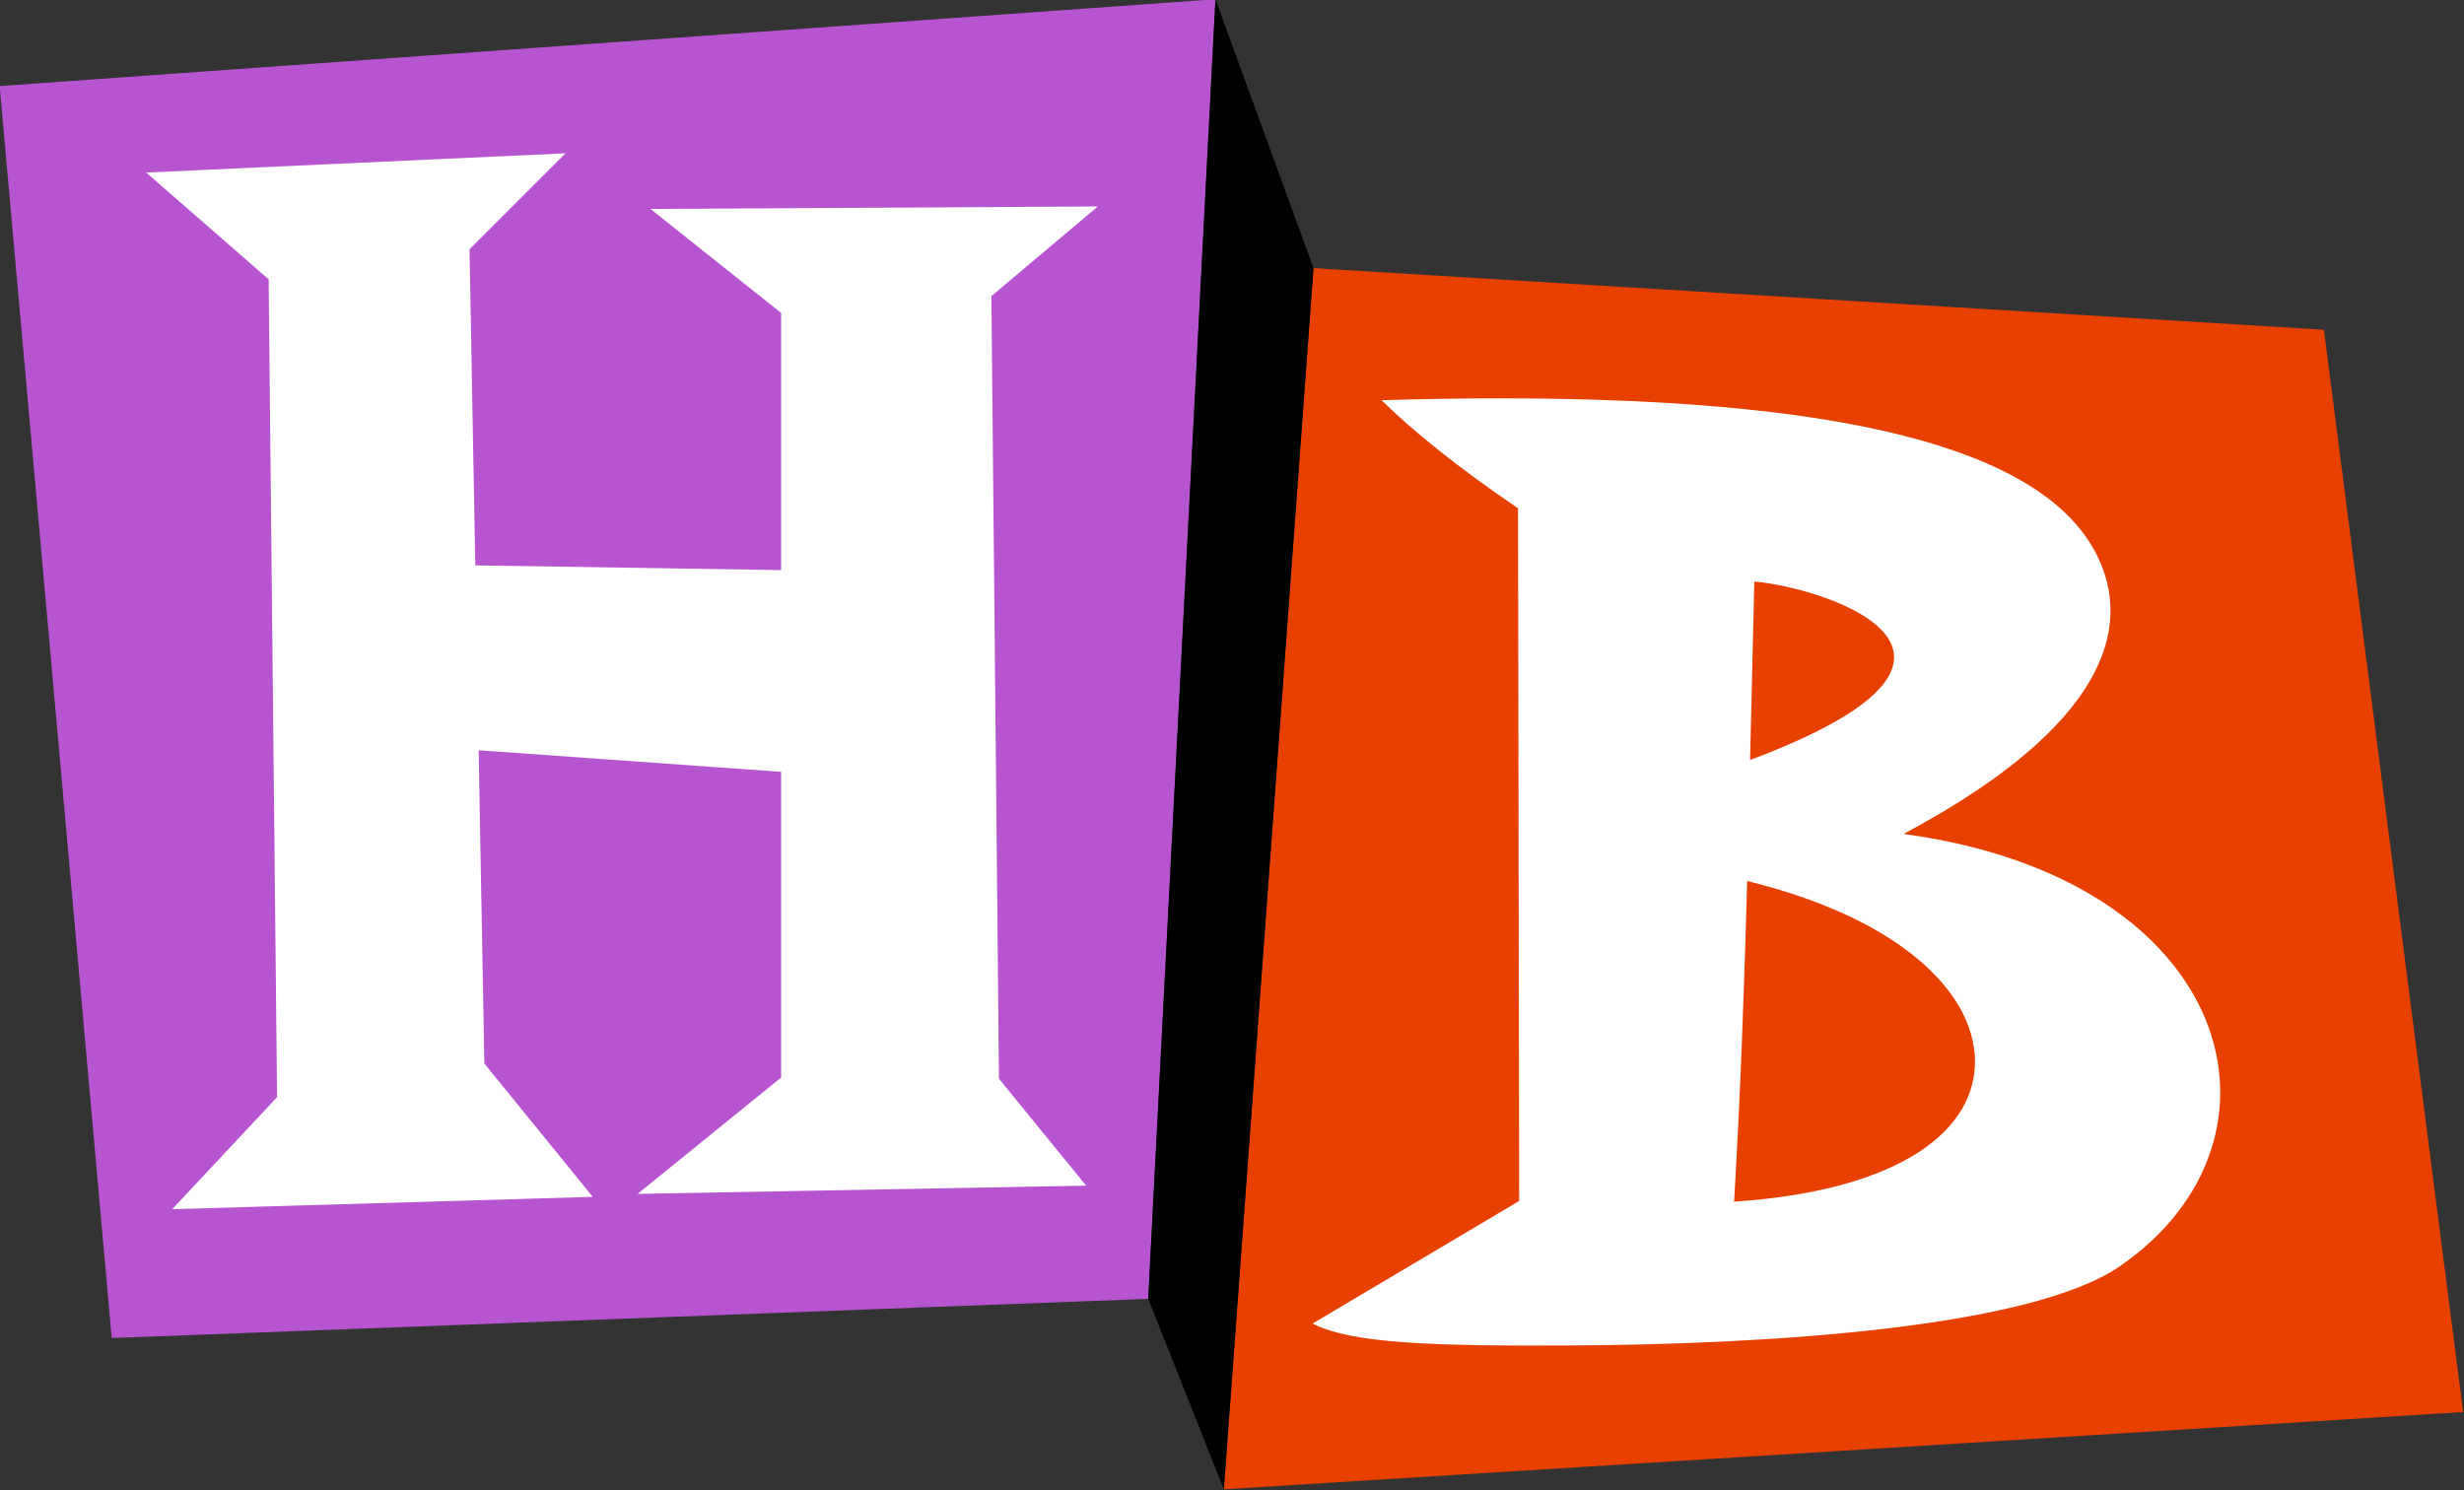 <?xml version="1.0" encoding="UTF-8" standalone="no"?>
<!-- Created with Inkscape (http://www.inkscape.org/) -->

<svg
   xmlns:dc="http://purl.org/dc/elements/1.1/"
   xmlns:cc="http://creativecommons.org/ns#"
   xmlns:rdf="http://www.w3.org/1999/02/22-rdf-syntax-ns#"
   xmlns:svg="http://www.w3.org/2000/svg"
   xmlns="http://www.w3.org/2000/svg"
   xmlns:sodipodi="http://sodipodi.sourceforge.net/DTD/sodipodi-0.dtd"
   xmlns:inkscape="http://www.inkscape.org/namespaces/inkscape"
   width="522.564"
   height="316.124"
   viewBox="0 0 138.262 83.641"
   version="1.1"
   id="svg1351"
   inkscape:version="0.92.2 (5c3e80d, 2017-08-06)"
   sodipodi:docname="Hanna-Barbera logo 1958.svg">
  <rect x="0" y="0" width="138.262" height="83.641" fill="#333333" stroke="none"/>
  <defs
     id="defs1345" />
  <sodipodi:namedview
     id="base"
     pagecolor="#ffffff"
     bordercolor="#666666"
     borderopacity="1.0"
     inkscape:pageopacity="0.0"
     inkscape:pageshadow="2"
     inkscape:zoom="0.7"
     inkscape:cx="230.56417"
     inkscape:cy="141.64058"
     inkscape:document-units="mm"
     inkscape:current-layer="layer1"
     showgrid="false"
     showguides="true"
     inkscape:guide-bbox="true"
     units="px"
     fit-margin-top="0"
     fit-margin-left="0"
     fit-margin-right="0"
     fit-margin-bottom="0"
     inkscape:window-width="1366"
     inkscape:window-height="705"
     inkscape:window-x="-8"
     inkscape:window-y="-8"
     inkscape:window-maximized="1" />
  <g
     inkscape:label="Layer 1"
     inkscape:groupmode="layer"
     id="layer1"
     transform="translate(-38.092,-131.014)">
    <g
       id="g1407"
       transform="matrix(1.441,0,0,1.441,-47.318,-76.272)"
       style="stroke-width:0.694">
      <path
         sodipodi:nodetypes="ccccc"
         inkscape:connector-curvature="0"
         id="path1366"
         d="m 63.622,195.96 40.36,-1.527 2.618,-50.614 -47.342,3.382 z"
         style="fill:#b755d0;fill-opacity:1;stroke:none;stroke-width:0.184px;stroke-linecap:butt;stroke-linejoin:miter;stroke-opacity:1" />
      <path
         style="fill:#e74000;fill-opacity:1;stroke:none;stroke-width:0.184px;stroke-linecap:butt;stroke-linejoin:miter;stroke-opacity:1"
         d="m 106.928,201.851 48.259,-3.009 -5.422,-42.151 -39.347,-2.4 z"
         id="path1368"
         inkscape:connector-curvature="0"
         sodipodi:nodetypes="ccccc" />
      <path
         sodipodi:nodetypes="ccccc"
         inkscape:connector-curvature="0"
         id="path1370"
         d="m 106.928,201.851 -2.945,-7.418 2.618,-50.614 3.818,10.472 z"
         style="fill:#000000;fill-opacity:1;stroke:none;stroke-width:0.184px;stroke-linecap:butt;stroke-linejoin:miter;stroke-opacity:1" />
      <path
         inkscape:connector-curvature="0"
         id="path1374"
         d="m 81.294,149.819 -16.33,0.75 4.768,4.158 0.328,31.852 -4.082,4.363 16.376,-0.481 -4.222,-5.191 -0.222,-12.202 11.779,0.841 v 11.906 l -5.59,4.531 17.467,-0.322 -3.395,-4.164 -0.295,-30.479 4.145,-3.491 -17.421,0.096 5.089,4.049 v 10.017 l -11.91,-0.185 -0.224,-12.309 z"
         style="fill:#ffffff;stroke:none;stroke-width:0.184px;stroke-linecap:butt;stroke-linejoin:miter;stroke-opacity:1" />
      <path
         sodipodi:nodetypes="scccccccssccccccc"
         inkscape:connector-curvature="0"
         id="path1385"
         d="m 117.786,159.362 c -1.492,-6.1e-4 -3.063,0.024 -4.717,0.073 1.205,1.188 3.002,2.643 5.315,4.208 l 0.045,26.979 -8.044,4.772 c 1.511,0.792 4.771,0.885 10.204,0.854 7.613,-0.043 17.752,-0.693 21.226,-3.082 7.156,-4.921 4.575,-15.078 -8.421,-16.838 7.143,-3.802 9.067,-7.542 7.605,-10.707 -1.827,-3.957 -8.791,-6.254 -23.212,-6.258 z m 9.799,7.133 c 3.034,0.296 10.648,2.907 -0.165,6.951 0.052,-2.314 0.109,-4.633 0.165,-6.951 z m -0.277,11.665 c 5.945,1.46 8.802,4.319 8.869,6.944 0.069,2.674 -2.749,5.099 -9.379,5.545 0.247,-4.24 0.399,-8.386 0.509,-12.489 z"
         style="fill:#ffffff;fill-opacity:1;stroke:none;stroke-width:0.184px;stroke-linecap:butt;stroke-linejoin:miter;stroke-opacity:1" />
    </g>
  </g>
</svg>

